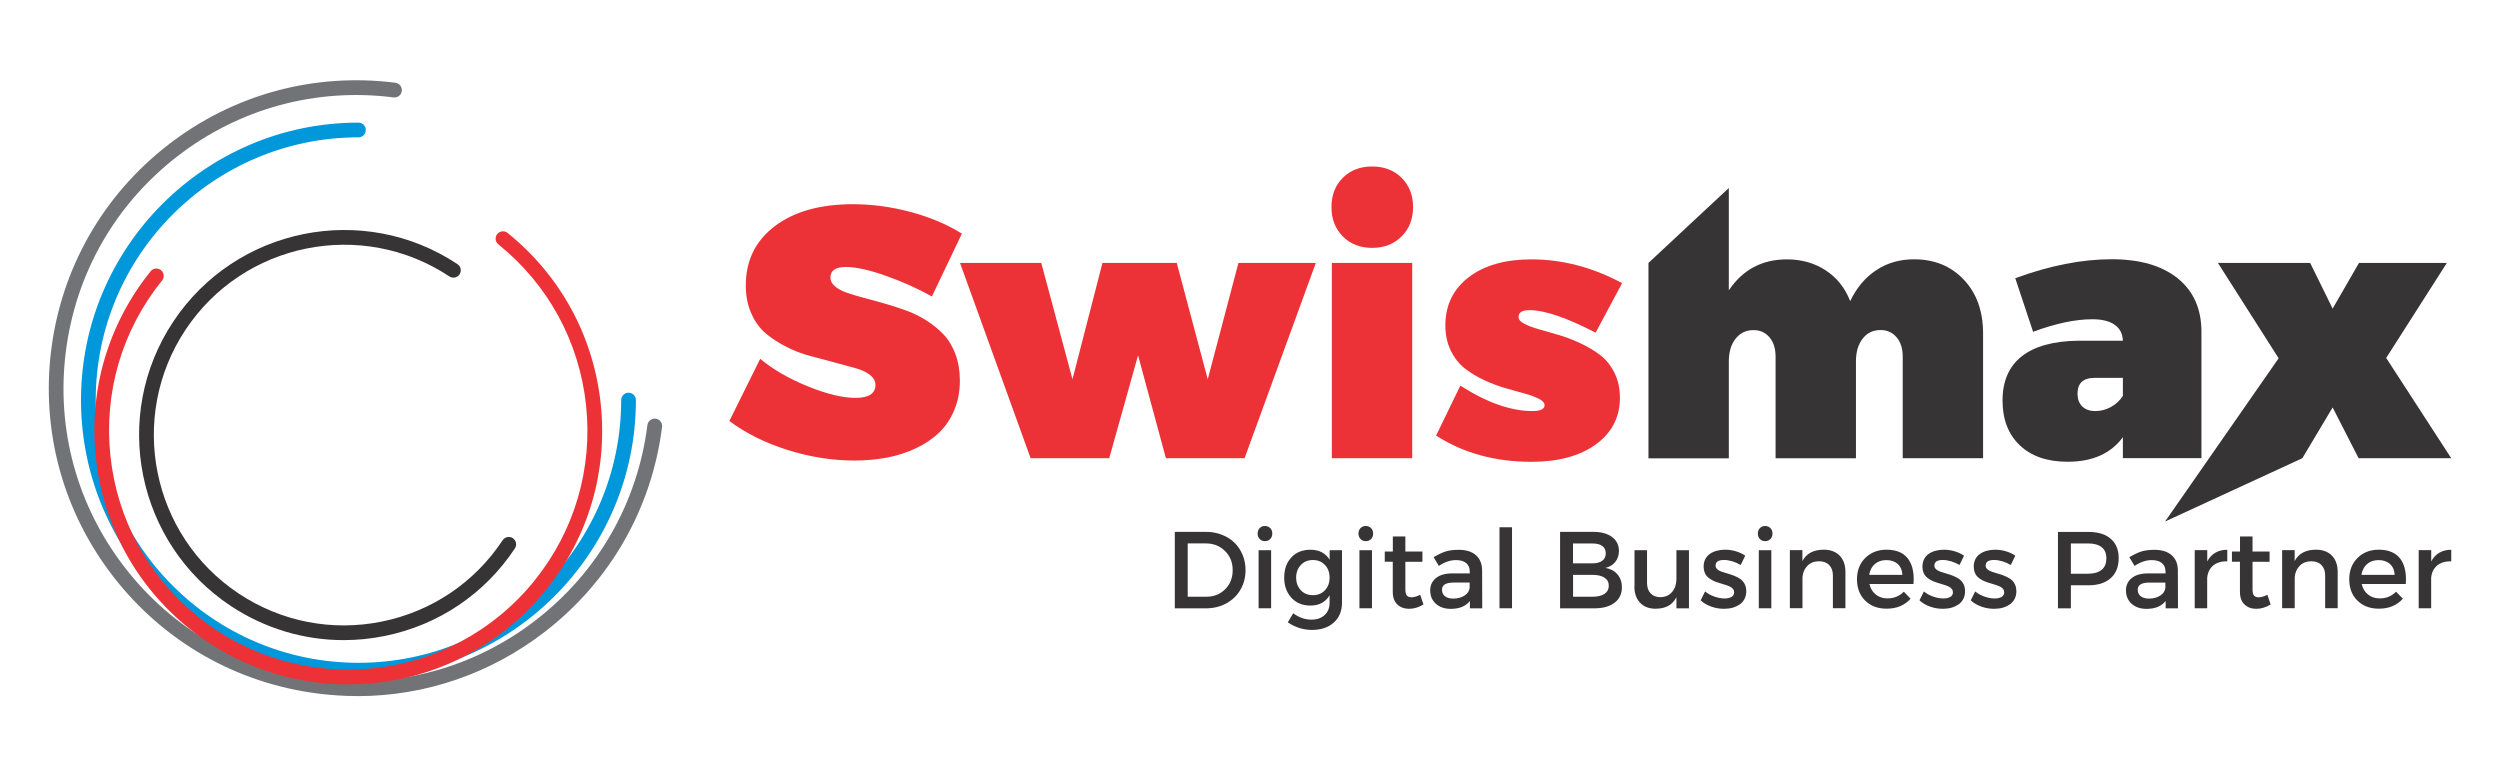 <?xml version="1.0" encoding="UTF-8"?>
<!DOCTYPE svg PUBLIC "-//W3C//DTD SVG 1.1//EN" "http://www.w3.org/Graphics/SVG/1.1/DTD/svg11.dtd">
<!-- Creator: CorelDRAW 2018 (64-Bit) -->
<svg xmlns="http://www.w3.org/2000/svg" xml:space="preserve" width="1.958in" height="0.608in" version="1.1" style="shape-rendering:geometricPrecision; text-rendering:geometricPrecision; image-rendering:optimizeQuality; fill-rule:evenodd; clip-rule:evenodd"
viewBox="0 0 386.76 120.17"
 xmlns:xlink="http://www.w3.org/1999/xlink">
 <defs>
  <style type="text/css">
   <![CDATA[
    .fil6 {fill:none}
    .fil1 {fill:#727376;fill-rule:nonzero}
    .fil3 {fill:#373435;fill-rule:nonzero}
    .fil5 {fill:#373435;fill-rule:nonzero}
    .fil2 {fill:#ED3237;fill-rule:nonzero}
    .fil4 {fill:#ED3237;fill-rule:nonzero}
    .fil0 {fill:#0098DA;fill-rule:nonzero}
   ]]>
  </style>
 </defs>
 <g id="Layer_x0020_1">
  <g id="_1583040095632">
   <g>
    <g>
     <path class="fil0" d="M55.37 104.88c-23.68,0 -42.95,-19.27 -42.95,-42.95 0,-23.68 19.27,-42.95 42.95,-42.95 0.63,0 1.14,0.51 1.14,1.14 0,0.63 -0.51,1.14 -1.14,1.14 -22.42,0 -40.67,18.24 -40.67,40.67 0,22.42 18.24,40.67 40.67,40.67 22.43,0 40.67,-18.24 40.67,-40.67 0,-0.63 0.51,-1.14 1.14,-1.14 0.63,0 1.14,0.51 1.14,1.14 0,23.68 -19.27,42.95 -42.95,42.95z"/>
     <path class="fil1" d="M55.19 107.75c-2.02,0 -4.05,-0.13 -6.09,-0.39 -12.62,-1.6 -23.87,-8.03 -31.67,-18.09 -7.8,-10.06 -11.21,-22.56 -9.61,-35.18 1.6,-12.63 8.03,-23.87 18.09,-31.67 10.06,-7.8 22.56,-11.21 35.18,-9.61 0.62,0.08 1.07,0.65 0.99,1.28 -0.08,0.63 -0.64,1.07 -1.28,0.99 -12.02,-1.53 -23.92,1.72 -33.5,9.15 -9.58,7.42 -15.7,18.13 -17.22,30.15 -1.53,12.02 1.72,23.92 9.15,33.5 7.42,9.58 18.13,15.7 30.15,17.22 12.02,1.53 23.92,-1.72 33.5,-9.15 9.58,-7.42 15.7,-18.13 17.22,-30.15 0.08,-0.62 0.65,-1.07 1.28,-0.99 0.63,0.08 1.07,0.65 0.99,1.28 -1.6,12.63 -8.03,23.87 -18.09,31.67 -8.44,6.54 -18.59,10 -29.09,10z"/>
     <path class="fil2" d="M53.76 105.95c-8.66,0 -17.38,-2.84 -24.63,-8.69 -8.17,-6.59 -13.29,-15.97 -14.41,-26.41 -1.12,-10.44 1.89,-20.69 8.48,-28.86 0.39,-0.49 1.11,-0.57 1.6,-0.17 0.49,0.4 0.57,1.11 0.17,1.6 -6.21,7.7 -9.04,17.35 -7.99,27.18 1.05,9.83 5.87,18.67 13.57,24.87 15.89,12.81 39.24,10.31 52.06,-5.58 6.21,-7.7 9.04,-17.35 7.99,-27.19 -1.06,-9.83 -5.87,-18.67 -13.57,-24.87 -0.49,-0.4 -0.57,-1.11 -0.17,-1.6 0.39,-0.49 1.11,-0.57 1.6,-0.17 8.17,6.59 13.29,15.97 14.41,26.41 1.12,10.44 -1.89,20.69 -8.48,28.86 -7.75,9.62 -19.15,14.61 -30.63,14.61z"/>
     <path class="fil3" d="M53.08 99.09c-6.18,0 -12.22,-1.81 -17.49,-5.3 -14.58,-9.68 -18.57,-29.42 -8.89,-44 9.68,-14.59 29.42,-18.58 44,-8.9 0.52,0.35 0.67,1.06 0.32,1.58 -0.35,0.52 -1.06,0.67 -1.58,0.32 -13.54,-8.98 -31.86,-5.28 -40.84,8.26 -8.98,13.54 -5.28,31.86 8.25,40.84 6.56,4.35 14.42,5.89 22.13,4.33 7.71,-1.56 14.36,-6.03 18.71,-12.59 0.35,-0.52 1.06,-0.67 1.58,-0.32 0.52,0.35 0.67,1.06 0.32,1.58 -4.69,7.07 -11.85,11.88 -20.16,13.56 -2.12,0.43 -4.25,0.64 -6.36,0.64z"/>
    </g>
    <path class="fil4" d="M112.79 65.16l4.77 -9.62c1.96,1.64 4.41,3.06 7.36,4.26 2.94,1.19 5.4,1.79 7.38,1.79 2.07,0 3.1,-0.67 3.1,-2.01 0,-0.6 -0.29,-1.11 -0.87,-1.56 -0.57,-0.44 -1.33,-0.79 -2.27,-1.04 -0.93,-0.26 -2.01,-0.54 -3.21,-0.88 -1.21,-0.32 -2.44,-0.64 -3.68,-0.98 -1.25,-0.32 -2.48,-0.78 -3.68,-1.39 -1.21,-0.61 -2.28,-1.3 -3.22,-2.07 -0.93,-0.78 -1.7,-1.81 -2.27,-3.1 -0.58,-1.28 -0.87,-2.74 -0.87,-4.37 0,-3.86 1.5,-6.92 4.5,-9.19 2.99,-2.26 7.02,-3.39 12.08,-3.39 3.02,0 6.03,0.42 9.04,1.23 3.01,0.83 5.62,1.93 7.83,3.33l-4.64 9.72c-2.14,-1.2 -4.51,-2.26 -7.08,-3.18 -2.58,-0.92 -4.66,-1.38 -6.25,-1.38 -1.58,0 -2.38,0.54 -2.38,1.63 0,0.51 0.23,0.96 0.69,1.35 0.46,0.4 1.08,0.73 1.84,1 0.77,0.27 1.67,0.53 2.66,0.8 0.99,0.26 2.05,0.54 3.16,0.87 1.11,0.31 2.22,0.67 3.33,1.07 1.11,0.4 2.17,0.91 3.17,1.55 0.99,0.64 1.89,1.35 2.65,2.16 0.77,0.8 1.39,1.82 1.85,3.05 0.46,1.23 0.69,2.6 0.69,4.1 0,1.67 -0.29,3.19 -0.87,4.57 -0.57,1.38 -1.36,2.55 -2.36,3.5 -1,0.96 -2.19,1.76 -3.57,2.41 -1.37,0.65 -2.86,1.13 -4.45,1.44 -1.59,0.3 -3.28,0.46 -5.07,0.46 -3.42,0 -6.87,-0.54 -10.36,-1.64 -3.49,-1.1 -6.5,-2.6 -9.04,-4.51z"/>
    <polygon class="fil4" points="148.49,40.7 161.07,40.7 165.9,58.71 170.54,40.7 182.04,40.7 186.84,58.71 191.59,40.7 203.57,40.7 192.54,70.93 180.36,70.93 176.05,55 171.59,70.93 159.42,70.93 "/>
    <path class="fil4" d="M207.75 36.6c-1.17,-1.18 -1.76,-2.69 -1.76,-4.54 0,-1.86 0.59,-3.37 1.76,-4.54 1.17,-1.17 2.68,-1.75 4.54,-1.75 1.85,0 3.37,0.58 4.55,1.75 1.19,1.17 1.78,2.68 1.78,4.54 0,1.85 -0.59,3.36 -1.78,4.54 -1.18,1.18 -2.7,1.77 -4.55,1.77 -1.86,0 -3.37,-0.59 -4.54,-1.77zm-1.7 34.33l0 -30.23 12.44 0 0 30.23 -12.44 0z"/>
    <path class="fil4" d="M222.19 67.42l3.75 -7.73c4.09,2.63 7.81,3.94 11.17,3.94 1.24,0 1.87,-0.3 1.87,-0.91 0,-0.36 -0.29,-0.68 -0.86,-0.98 -0.56,-0.29 -1.3,-0.56 -2.2,-0.81 -0.89,-0.24 -1.89,-0.53 -2.98,-0.84 -1.09,-0.31 -2.18,-0.72 -3.28,-1.23 -1.1,-0.51 -2.1,-1.11 -2.99,-1.8 -0.9,-0.69 -1.64,-1.62 -2.2,-2.77 -0.57,-1.15 -0.85,-2.46 -0.85,-3.91 0,-3.12 1.2,-5.61 3.61,-7.46 2.41,-1.85 5.64,-2.77 9.69,-2.77 4.8,0 9.49,1.22 14.06,3.68l-4.1 7.67c-4.48,-2.33 -7.9,-3.49 -10.23,-3.49 -1.13,0 -1.7,0.35 -1.7,1.05 0,0.4 0.29,0.75 0.87,1.05 0.57,0.3 1.33,0.59 2.25,0.85 0.93,0.27 1.94,0.56 3.05,0.88 1.11,0.32 2.22,0.75 3.33,1.26 1.11,0.52 2.14,1.12 3.07,1.81 0.92,0.69 1.68,1.61 2.25,2.75 0.58,1.15 0.87,2.45 0.87,3.91 0,3.01 -1.24,5.42 -3.72,7.22 -2.49,1.8 -5.81,2.7 -9.99,2.7 -5.61,0 -10.53,-1.35 -14.74,-4.06z"/>
    <path class="fil5" d="M255.06 70.93l0 -30.23 12.44 -11.6 0 15.84c2.16,-3.2 5.15,-4.79 8.99,-4.79 2.28,0 4.29,0.57 6.02,1.71 1.73,1.13 2.98,2.72 3.78,4.75 0.99,-2.07 2.33,-3.66 4.02,-4.78 1.68,-1.12 3.64,-1.69 5.87,-1.69 3.15,0 5.72,1.05 7.7,3.16 1.99,2.1 2.98,4.88 2.98,8.34l0 19.29 -12.44 0 0 -15.72c0,-1.25 -0.31,-2.26 -0.95,-3 -0.63,-0.75 -1.46,-1.12 -2.48,-1.12 -1.16,0 -2.08,0.44 -2.77,1.33 -0.69,0.88 -1.04,2.05 -1.04,3.54l0 14.98 -12.44 0 0 -15.72c0,-1.25 -0.31,-2.26 -0.94,-3 -0.63,-0.75 -1.46,-1.12 -2.48,-1.12 -1.15,0 -2.07,0.44 -2.77,1.33 -0.7,0.88 -1.05,2.05 -1.05,3.54l0 14.98 -12.44 0z"/>
    <path class="fil5" d="M309.87 62c0,-2.99 0.99,-5.28 2.97,-6.84 1.98,-1.56 4.9,-2.37 8.75,-2.42l6.91 0c-0.04,-1.06 -0.45,-1.88 -1.25,-2.45 -0.8,-0.58 -1.96,-0.87 -3.48,-0.87 -2.61,0 -5.66,0.64 -9.17,1.94l-2.76 -8.29c5.32,-1.96 10.3,-2.94 14.92,-2.94 4.38,0 7.78,0.99 10.23,2.96 2.44,1.97 3.67,4.73 3.67,8.26l0 19.57 -12.16 0 0 -3.24c-1.86,2.53 -4.72,3.8 -8.55,3.8 -3.17,0 -5.65,-0.86 -7.42,-2.56 -1.78,-1.7 -2.66,-4.01 -2.66,-6.92zm11.61 -1.06c0,0.83 0.24,1.49 0.72,1.97 0.48,0.48 1.17,0.72 2.05,0.72 0.82,0 1.61,-0.2 2.37,-0.61 0.76,-0.41 1.39,-0.99 1.88,-1.73l0 -2.8 -4.36 0c-1.78,0 -2.66,0.82 -2.66,2.45z"/>
    <polygon class="fil5" points="335.03,80.73 352.61,55.46 343.21,40.7 357.49,40.7 360.97,47.77 365.05,40.7 378.65,40.7 369.26,55.41 379.33,70.93 364.99,70.93 360.97,63.07 356.28,70.93 "/>
   </g>
   <path class="fil3" d="M181.74 94.16l0 -11.83 4.84 0c0.87,0 1.69,0.15 2.45,0.45 0.76,0.3 1.41,0.7 1.94,1.22 0.53,0.52 0.95,1.14 1.26,1.88 0.31,0.73 0.46,1.52 0.46,2.37 0,1.12 -0.26,2.14 -0.79,3.04 -0.53,0.9 -1.26,1.61 -2.2,2.12 -0.94,0.51 -2,0.76 -3.17,0.76l-4.79 0zm2 -1.79l2.9 0c1.16,0 2.13,-0.39 2.9,-1.16 0.77,-0.77 1.16,-1.76 1.16,-2.95 0,-1.2 -0.4,-2.19 -1.19,-2.97 -0.79,-0.78 -1.78,-1.17 -2.95,-1.17l-2.82 0 0 8.25zm10.82 -9.77c0,-0.35 0.11,-0.63 0.32,-0.85 0.21,-0.22 0.48,-0.33 0.81,-0.33 0.33,0 0.6,0.11 0.82,0.33 0.22,0.22 0.32,0.51 0.32,0.85 0,0.34 -0.11,0.61 -0.32,0.84 -0.22,0.22 -0.49,0.33 -0.82,0.33 -0.33,0 -0.59,-0.11 -0.81,-0.33 -0.21,-0.22 -0.32,-0.5 -0.32,-0.84zm0.15 11.56l0 -8.99 1.94 0 0 8.99 -1.94 0zm3.97 -4.81c0,-1.26 0.37,-2.28 1.1,-3.06 0.73,-0.79 1.7,-1.18 2.9,-1.19 0.02,0 0.04,0 0.06,0 1.33,0 2.32,0.51 2.97,1.54l0 -1.47 1.91 0 0 8.13c0,1.29 -0.42,2.31 -1.27,3.07 -0.84,0.76 -1.97,1.14 -3.38,1.14 -1.33,0 -2.58,-0.39 -3.74,-1.17l0.84 -1.41c0.88,0.66 1.82,0.99 2.82,0.99 0.85,0 1.53,-0.24 2.04,-0.71 0.51,-0.47 0.77,-1.11 0.77,-1.9l0 -1.16c-0.63,1.06 -1.62,1.59 -2.97,1.59 -1.22,0 -2.2,-0.4 -2.94,-1.21 -0.75,-0.81 -1.12,-1.86 -1.12,-3.16zm1.84 0.06c0.01,0.8 0.26,1.46 0.73,1.96 0.48,0.51 1.1,0.76 1.87,0.76 0.76,0 1.38,-0.25 1.86,-0.76 0.48,-0.51 0.72,-1.16 0.72,-1.96 0,-0.8 -0.24,-1.46 -0.72,-1.96 -0.48,-0.5 -1.1,-0.76 -1.86,-0.76 -0.76,0 -1.38,0.25 -1.86,0.76 -0.49,0.51 -0.73,1.16 -0.74,1.96zm9.65 -6.81c0,-0.35 0.11,-0.63 0.32,-0.85 0.21,-0.22 0.48,-0.33 0.81,-0.33 0.33,0 0.6,0.11 0.82,0.33 0.22,0.22 0.32,0.51 0.32,0.85 0,0.34 -0.11,0.61 -0.32,0.84 -0.22,0.22 -0.49,0.33 -0.82,0.33 -0.33,0 -0.59,-0.11 -0.81,-0.33 -0.21,-0.22 -0.32,-0.5 -0.32,-0.84zm0.15 11.56l0 -8.99 1.94 0 0 8.99 -1.94 0zm3.92 -7.2l0 -1.59 1.25 0 0 -2.33 1.94 0 0 2.33 2.64 0 0 1.59 -2.64 0 0 4.29c0,0.44 0.08,0.75 0.23,0.94 0.16,0.18 0.4,0.27 0.72,0.27 0.37,0 0.82,-0.13 1.35,-0.39l0.5 1.5c-0.74,0.45 -1.48,0.67 -2.22,0.67 -0.73,0 -1.34,-0.22 -1.81,-0.66 -0.48,-0.44 -0.72,-1.09 -0.72,-1.96l0 -4.67 -1.25 0zm7.03 4.47c0,-0.82 0.3,-1.47 0.9,-1.95 0.6,-0.48 1.43,-0.72 2.51,-0.72l2.72 0 0 -0.27c0,-0.57 -0.18,-1.01 -0.55,-1.32 -0.37,-0.31 -0.9,-0.47 -1.59,-0.47 -0.87,0 -1.75,0.3 -2.65,0.9l-0.81 -1.35c0.69,-0.41 1.31,-0.7 1.85,-0.88 0.55,-0.17 1.22,-0.26 2.03,-0.26 1.15,0 2.04,0.28 2.67,0.83 0.63,0.56 0.95,1.33 0.96,2.33l0.02 5.9 -1.91 0 0 -1.14c-0.64,0.81 -1.62,1.22 -2.96,1.22 -0.96,0 -1.73,-0.27 -2.31,-0.79 -0.58,-0.53 -0.87,-1.21 -0.87,-2.03zm1.84 -0.08c0,0.4 0.15,0.72 0.46,0.95 0.31,0.24 0.73,0.36 1.27,0.36 0.69,0 1.27,-0.16 1.75,-0.47 0.48,-0.32 0.74,-0.72 0.79,-1.2l0 -0.81 -2.43 0c-0.64,0 -1.11,0.09 -1.41,0.28 -0.3,0.18 -0.45,0.48 -0.45,0.9zm8.89 2.81l0 -12.54 1.94 0 0 12.54 -1.94 0zm9.38 0l0 -11.83 5.14 0c1.23,0 2.2,0.27 2.9,0.79 0.71,0.53 1.07,1.25 1.07,2.17 0,0.66 -0.19,1.22 -0.56,1.69 -0.37,0.46 -0.88,0.77 -1.52,0.93 0.79,0.14 1.41,0.47 1.86,1.01 0.45,0.53 0.68,1.2 0.68,2 0,1.01 -0.38,1.81 -1.15,2.39 -0.77,0.58 -1.82,0.86 -3.16,0.86l-5.25 0zm2 -1.79l3.05 0c0.78,0 1.39,-0.15 1.83,-0.45 0.44,-0.3 0.66,-0.72 0.66,-1.27 0,-0.52 -0.22,-0.93 -0.66,-1.22 -0.44,-0.3 -1.05,-0.44 -1.82,-0.44l-3.05 0 0 3.38zm0 -5.17l3.05 0c0.64,0 1.14,-0.14 1.49,-0.41 0.36,-0.27 0.53,-0.65 0.53,-1.15 0,-0.49 -0.18,-0.86 -0.53,-1.12 -0.35,-0.26 -0.85,-0.39 -1.49,-0.39l-3.05 0 0 3.08zm9.52 3.57l0 -5.6 1.94 0 0 5.08c0,0.68 0.19,1.21 0.56,1.61 0.37,0.39 0.89,0.58 1.53,0.58 0.76,-0.02 1.36,-0.29 1.8,-0.82 0.44,-0.53 0.66,-1.2 0.66,-2l0 -4.45 1.94 0 0 9 -1.94 0 0 -1.73c-0.58,1.18 -1.65,1.78 -3.21,1.79 -1.03,0 -1.83,-0.31 -2.42,-0.93 -0.59,-0.62 -0.88,-1.46 -0.88,-2.54zm10.24 2.16l0.69 -1.38c0.38,0.33 0.85,0.59 1.41,0.79 0.56,0.2 1.09,0.3 1.6,0.3 0.44,0 0.8,-0.08 1.07,-0.24 0.27,-0.15 0.41,-0.39 0.41,-0.71 0,-0.19 -0.05,-0.36 -0.16,-0.5 -0.11,-0.15 -0.25,-0.27 -0.44,-0.36 -0.19,-0.1 -0.4,-0.18 -0.63,-0.26 -0.24,-0.08 -0.48,-0.15 -0.75,-0.23 -0.26,-0.08 -0.52,-0.16 -0.78,-0.25 -0.26,-0.09 -0.51,-0.2 -0.74,-0.34 -0.24,-0.14 -0.45,-0.29 -0.63,-0.46 -0.18,-0.17 -0.32,-0.39 -0.43,-0.66 -0.1,-0.27 -0.16,-0.58 -0.16,-0.92 0,-0.44 0.09,-0.83 0.27,-1.18 0.18,-0.34 0.43,-0.62 0.74,-0.82 0.31,-0.21 0.66,-0.36 1.05,-0.46 0.39,-0.1 0.8,-0.16 1.25,-0.16 0.57,0 1.14,0.08 1.69,0.25 0.56,0.17 1.04,0.39 1.44,0.68l-0.7 1.44c-0.4,-0.24 -0.83,-0.43 -1.29,-0.57 -0.47,-0.14 -0.9,-0.21 -1.29,-0.21 -0.88,0 -1.31,0.29 -1.31,0.88 0,0.22 0.09,0.4 0.27,0.56 0.17,0.16 0.4,0.28 0.68,0.38 0.28,0.1 0.59,0.19 0.93,0.29 0.34,0.09 0.68,0.21 1.01,0.34 0.34,0.14 0.65,0.3 0.92,0.48 0.28,0.19 0.5,0.44 0.68,0.77 0.17,0.32 0.26,0.7 0.26,1.14 0,0.46 -0.09,0.86 -0.28,1.21 -0.19,0.36 -0.44,0.64 -0.77,0.86 -0.32,0.21 -0.69,0.38 -1.09,0.49 -0.41,0.11 -0.84,0.16 -1.3,0.16 -0.68,0 -1.34,-0.11 -1.98,-0.34 -0.65,-0.23 -1.19,-0.55 -1.63,-0.96zm8.85 -10.33c0,-0.35 0.11,-0.63 0.32,-0.85 0.21,-0.22 0.48,-0.33 0.81,-0.33 0.33,0 0.6,0.11 0.82,0.33 0.22,0.22 0.32,0.51 0.32,0.85 0,0.34 -0.11,0.61 -0.32,0.84 -0.22,0.22 -0.49,0.33 -0.82,0.33 -0.33,0 -0.59,-0.11 -0.81,-0.33 -0.21,-0.22 -0.32,-0.5 -0.32,-0.84zm0.15 11.56l0 -8.99 1.94 0 0 8.99 -1.94 0zm4.81 0l0 -9 1.94 0 0 1.69c0.61,-1.17 1.72,-1.76 3.31,-1.76 1.04,0 1.86,0.31 2.46,0.92 0.59,0.62 0.89,1.46 0.89,2.54l0 5.6 -1.94 0 0 -5.07c0,-0.68 -0.19,-1.22 -0.57,-1.61 -0.38,-0.39 -0.91,-0.59 -1.59,-0.59 -0.73,0.01 -1.32,0.24 -1.77,0.69 -0.45,0.45 -0.72,1.05 -0.78,1.77l0 4.81 -1.94 0zm11.65 -1.19c-0.84,-0.84 -1.26,-1.94 -1.26,-3.29 0,-1.35 0.42,-2.45 1.27,-3.3 0.85,-0.85 1.94,-1.28 3.28,-1.29 1.54,0 2.65,0.47 3.35,1.4 0.59,0.79 0.88,1.85 0.88,3.19 0,0.23 -0.01,0.47 -0.03,0.72l-6.82 0c0.15,0.69 0.48,1.23 0.98,1.63 0.5,0.4 1.1,0.6 1.81,0.6 1.01,0 1.85,-0.35 2.53,-1.04l1.05 1.09c-0.92,1.02 -2.15,1.54 -3.71,1.54 -1.38,0 -2.49,-0.42 -3.33,-1.26zm0.63 -3.98l5.14 0c-0.03,-0.71 -0.27,-1.27 -0.72,-1.68 -0.45,-0.41 -1.04,-0.61 -1.78,-0.61 -0.71,0 -1.3,0.21 -1.77,0.61 -0.47,0.41 -0.76,0.97 -0.87,1.68zm7.78 3.94l0.69 -1.38c0.38,0.33 0.85,0.59 1.41,0.79 0.56,0.2 1.09,0.3 1.6,0.3 0.44,0 0.8,-0.08 1.07,-0.24 0.27,-0.15 0.41,-0.39 0.41,-0.71 0,-0.19 -0.05,-0.36 -0.16,-0.5 -0.11,-0.15 -0.25,-0.27 -0.44,-0.36 -0.19,-0.1 -0.4,-0.18 -0.63,-0.26 -0.24,-0.08 -0.48,-0.15 -0.75,-0.23 -0.26,-0.08 -0.52,-0.16 -0.78,-0.25 -0.26,-0.09 -0.51,-0.2 -0.74,-0.34 -0.24,-0.14 -0.45,-0.29 -0.63,-0.46 -0.18,-0.17 -0.32,-0.39 -0.43,-0.66 -0.1,-0.27 -0.16,-0.58 -0.16,-0.92 0,-0.44 0.09,-0.83 0.27,-1.18 0.18,-0.34 0.43,-0.62 0.74,-0.82 0.31,-0.21 0.66,-0.36 1.05,-0.46 0.39,-0.1 0.8,-0.16 1.25,-0.16 0.57,0 1.14,0.08 1.69,0.25 0.56,0.17 1.04,0.39 1.44,0.68l-0.7 1.44c-0.4,-0.24 -0.83,-0.43 -1.29,-0.57 -0.47,-0.14 -0.9,-0.21 -1.29,-0.21 -0.88,0 -1.31,0.29 -1.31,0.88 0,0.22 0.09,0.4 0.27,0.56 0.17,0.16 0.4,0.28 0.68,0.38 0.28,0.1 0.59,0.19 0.93,0.29 0.34,0.09 0.68,0.21 1.01,0.34 0.34,0.14 0.65,0.3 0.92,0.48 0.28,0.19 0.5,0.44 0.68,0.77 0.17,0.32 0.26,0.7 0.26,1.14 0,0.46 -0.09,0.86 -0.28,1.21 -0.19,0.36 -0.44,0.64 -0.77,0.86 -0.32,0.21 -0.69,0.38 -1.09,0.49 -0.41,0.11 -0.84,0.16 -1.3,0.16 -0.68,0 -1.34,-0.11 -1.98,-0.34 -0.65,-0.23 -1.19,-0.55 -1.63,-0.96zm7.94 0l0.69 -1.38c0.38,0.33 0.85,0.59 1.41,0.79 0.56,0.2 1.09,0.3 1.6,0.3 0.44,0 0.8,-0.08 1.07,-0.24 0.27,-0.15 0.41,-0.39 0.41,-0.71 0,-0.19 -0.05,-0.36 -0.16,-0.5 -0.11,-0.15 -0.25,-0.27 -0.44,-0.36 -0.19,-0.1 -0.4,-0.18 -0.63,-0.26 -0.24,-0.08 -0.48,-0.15 -0.75,-0.23 -0.26,-0.08 -0.52,-0.16 -0.78,-0.25 -0.26,-0.09 -0.51,-0.2 -0.74,-0.34 -0.24,-0.14 -0.45,-0.29 -0.63,-0.46 -0.18,-0.17 -0.32,-0.39 -0.43,-0.66 -0.1,-0.27 -0.16,-0.58 -0.16,-0.92 0,-0.44 0.09,-0.83 0.27,-1.18 0.18,-0.34 0.43,-0.62 0.74,-0.82 0.31,-0.21 0.66,-0.36 1.05,-0.46 0.39,-0.1 0.8,-0.16 1.25,-0.16 0.57,0 1.14,0.08 1.69,0.25 0.56,0.17 1.04,0.39 1.44,0.68l-0.7 1.44c-0.4,-0.24 -0.83,-0.43 -1.29,-0.57 -0.47,-0.14 -0.9,-0.21 -1.29,-0.21 -0.88,0 -1.31,0.29 -1.31,0.88 0,0.22 0.09,0.4 0.27,0.56 0.17,0.16 0.4,0.28 0.68,0.38 0.28,0.1 0.59,0.19 0.93,0.29 0.34,0.09 0.68,0.21 1.01,0.34 0.34,0.14 0.65,0.3 0.92,0.48 0.28,0.19 0.5,0.44 0.68,0.77 0.17,0.32 0.26,0.7 0.26,1.14 0,0.46 -0.09,0.86 -0.28,1.21 -0.19,0.36 -0.44,0.64 -0.77,0.86 -0.32,0.21 -0.69,0.38 -1.09,0.49 -0.41,0.11 -0.84,0.16 -1.3,0.16 -0.68,0 -1.34,-0.11 -1.98,-0.34 -0.65,-0.23 -1.19,-0.55 -1.63,-0.96zm13.5 1.24l0 -11.83 4.72 0c1.49,0 2.64,0.35 3.45,1.06 0.82,0.71 1.23,1.7 1.23,2.98 0,1.34 -0.41,2.38 -1.23,3.11 -0.82,0.74 -1.97,1.11 -3.45,1.11l-2.72 0 0 3.57 -2 0zm2 -5.36l2.64 0c0.92,0 1.63,-0.2 2.12,-0.6 0.49,-0.4 0.73,-0.99 0.73,-1.79 0,-0.76 -0.24,-1.34 -0.73,-1.72 -0.49,-0.39 -1.2,-0.58 -2.12,-0.58l-2.64 0 0 4.68zm8.52 2.62c0,-0.82 0.3,-1.47 0.9,-1.95 0.6,-0.48 1.43,-0.72 2.51,-0.72l2.72 0 0 -0.27c0,-0.57 -0.18,-1.01 -0.55,-1.32 -0.37,-0.31 -0.9,-0.47 -1.59,-0.47 -0.87,0 -1.75,0.3 -2.65,0.9l-0.81 -1.35c0.69,-0.41 1.31,-0.7 1.85,-0.88 0.55,-0.17 1.22,-0.26 2.03,-0.26 1.15,0 2.04,0.28 2.67,0.83 0.63,0.56 0.95,1.33 0.96,2.33l0.02 5.9 -1.91 0 0 -1.14c-0.64,0.81 -1.62,1.22 -2.96,1.22 -0.96,0 -1.73,-0.27 -2.31,-0.79 -0.58,-0.53 -0.87,-1.21 -0.87,-2.03zm1.84 -0.08c0,0.4 0.15,0.72 0.46,0.95 0.31,0.24 0.73,0.36 1.27,0.36 0.69,0 1.27,-0.16 1.75,-0.47 0.48,-0.32 0.74,-0.72 0.79,-1.2l0 -0.81 -2.43 0c-0.64,0 -1.11,0.09 -1.41,0.28 -0.3,0.18 -0.45,0.48 -0.45,0.9zm8.81 2.81l0 -9 1.94 0 0 1.74c0.31,-0.58 0.72,-1.03 1.25,-1.34 0.52,-0.31 1.14,-0.46 1.85,-0.46l0 1.8c-0.08,-0.01 -0.17,-0.01 -0.25,-0.01 -0.77,0.01 -1.41,0.22 -1.92,0.64 -0.55,0.46 -0.86,1.1 -0.94,1.89l0 4.74 -1.94 0zm5.76 -7.2l0 -1.59 1.25 0 0 -2.33 1.94 0 0 2.33 2.64 0 0 1.59 -2.64 0 0 4.29c0,0.44 0.08,0.75 0.23,0.94 0.16,0.18 0.4,0.27 0.72,0.27 0.37,0 0.82,-0.13 1.35,-0.39l0.5 1.5c-0.74,0.45 -1.48,0.67 -2.22,0.67 -0.73,0 -1.34,-0.22 -1.81,-0.66 -0.48,-0.44 -0.72,-1.09 -0.72,-1.96l0 -4.67 -1.25 0zm7.77 7.2l0 -9 1.94 0 0 1.69c0.61,-1.17 1.72,-1.76 3.31,-1.76 1.04,0 1.86,0.31 2.46,0.92 0.59,0.62 0.89,1.46 0.89,2.54l0 5.6 -1.94 0 0 -5.07c0,-0.68 -0.19,-1.22 -0.57,-1.61 -0.38,-0.39 -0.91,-0.59 -1.59,-0.59 -0.73,0.01 -1.32,0.24 -1.77,0.69 -0.45,0.45 -0.72,1.05 -0.78,1.77l0 4.81 -1.94 0zm11.65 -1.19c-0.84,-0.84 -1.26,-1.94 -1.26,-3.29 0,-1.35 0.42,-2.45 1.27,-3.3 0.85,-0.85 1.94,-1.28 3.28,-1.29 1.54,0 2.65,0.47 3.35,1.4 0.59,0.79 0.88,1.85 0.88,3.19 0,0.23 -0.01,0.47 -0.03,0.72l-6.82 0c0.15,0.69 0.48,1.23 0.98,1.63 0.5,0.4 1.1,0.6 1.81,0.6 1.01,0 1.85,-0.35 2.53,-1.04l1.05 1.09c-0.92,1.02 -2.15,1.54 -3.71,1.54 -1.38,0 -2.49,-0.42 -3.33,-1.26zm0.63 -3.98l5.14 0c-0.03,-0.71 -0.27,-1.27 -0.72,-1.68 -0.45,-0.41 -1.04,-0.61 -1.78,-0.61 -0.71,0 -1.3,0.21 -1.77,0.61 -0.47,0.41 -0.76,0.97 -0.87,1.68zm8.86 5.17l0 -9 1.94 0 0 1.74c0.31,-0.58 0.72,-1.03 1.25,-1.34 0.52,-0.31 1.14,-0.46 1.85,-0.46l0 1.8c-0.08,-0.01 -0.17,-0.01 -0.25,-0.01 -0.77,0.01 -1.41,0.22 -1.92,0.64 -0.55,0.46 -0.86,1.1 -0.94,1.89l0 4.74 -1.94 0z"/>
  </g>
  <polygon class="fil6" points="-0,0 386.76,0 386.76,120.17 -0,120.17 "/>
 </g>
</svg>
